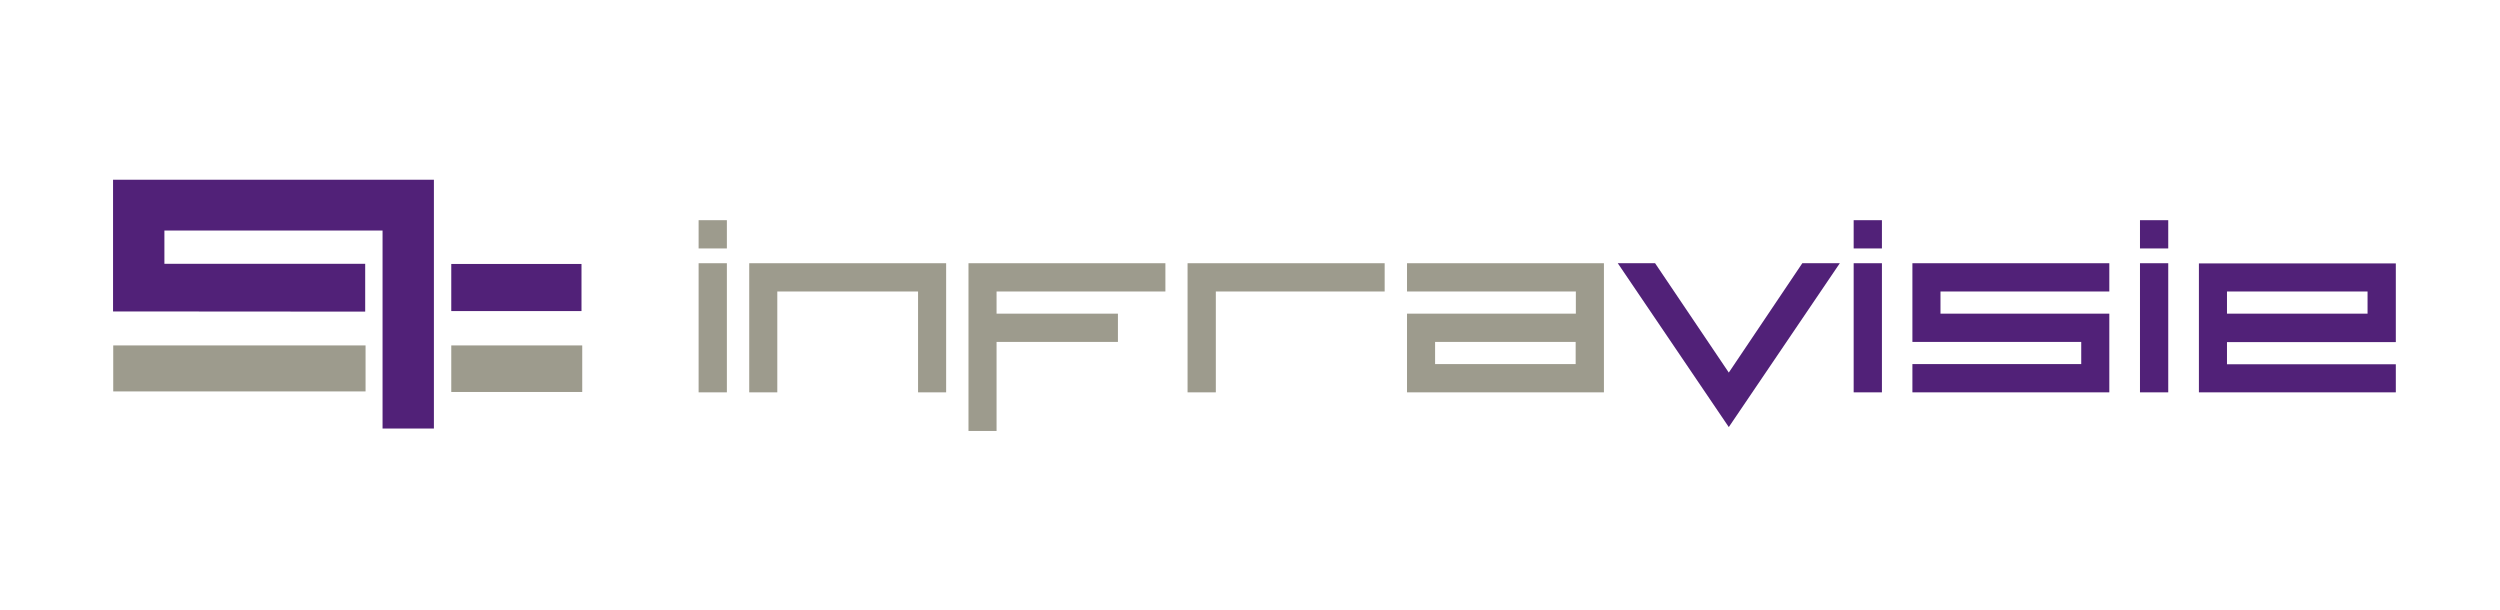 <?xml version="1.0" encoding="utf-8"?>
<!-- Generator: Adobe Illustrator 28.5.0, SVG Export Plug-In . SVG Version: 9.03 Build 54727)  -->
<svg version="1.1" id="Layer_1" xmlns="http://www.w3.org/2000/svg" xmlns:xlink="http://www.w3.org/1999/xlink" x="0px" y="0px"
	 viewBox="0 0 135.34 33" style="enable-background:new 0 0 135.34 33;" xml:space="preserve">
<style type="text/css">
	.Drop_x0020_Shadow{fill:none;}
	.Outer_x0020_Glow_x0020_5_x0020_pt{fill:none;}
	.Blue_x0020_Neon{fill:none;stroke:#8AACDA;stroke-width:7;stroke-linecap:round;stroke-linejoin:round;}
	.Chrome_x0020_Highlight{fill:url(#SVGID_1_);stroke:#FFFFFF;stroke-width:0.363;stroke-miterlimit:1;}
	.Jive_GS{fill:#FFDD00;}
	.Alyssa_GS{fill:#A6D0E4;}
	.st0{fill:#512178;}
	.st1{fill:#9D9B8D;}
</style>
<linearGradient id="SVGID_1_" gradientUnits="userSpaceOnUse" x1="-132.332" y1="-183.5" x2="-132.332" y2="-184.5">
	<stop  offset="0" style="stop-color:#656565"/>
	<stop  offset="0.618" style="stop-color:#1B1B1B"/>
	<stop  offset="0.629" style="stop-color:#545454"/>
	<stop  offset="0.983" style="stop-color:#3E3E3E"/>
</linearGradient>
<polygon class="st0" points="89.6,14.25 93.59,20.17 97.57,14.25 99.6,14.25 93.59,23.12 87.58,14.25 "/>
<path class="st1" d="M39.35,21.24h-1.53v-6.99h1.53V21.24z M39.35,13.45h-1.53v-1.53h1.53V13.45z"/>
<polygon class="st1" points="51.22,21.24 49.7,21.24 49.7,15.78 42.08,15.78 42.08,21.24 40.56,21.24 40.56,14.25 51.22,14.25 "/>
<polygon class="st1" points="60.52,18.51 53.95,18.51 53.95,23.33 52.43,23.33 52.43,14.25 63.09,14.25 63.09,15.78 53.95,15.78 
	53.95,16.98 60.52,16.98 "/>
<polygon class="st1" points="74.96,15.78 65.82,15.78 65.82,21.24 64.29,21.24 64.29,14.25 74.96,14.25 "/>
<path class="st1" d="M85.3,18.51h-7.61v1.2h7.61V18.51z M86.83,21.24H76.17v-4.26h9.14v-1.2h-9.14v-1.53h10.66V21.24z"/>
<path class="st0" d="M101.88,21.24h-1.53v-6.99h1.53V21.24z M101.88,13.45h-1.53v-1.53h1.53V13.45z"/>
<polygon class="st0" points="114.19,21.24 103.53,21.24 103.53,19.71 112.67,19.71 112.67,18.51 103.53,18.51 103.53,14.25 
	114.19,14.25 114.19,15.78 105.05,15.78 105.05,16.98 114.19,16.98 "/>
<path class="st0" d="M117.38,21.24h-1.53v-6.99h1.53V21.24z M117.38,13.45h-1.53v-1.53h1.53V13.45z"/>
<path class="st0" d="M128.17,15.78h-7.61v1.2h7.61V15.78z M129.7,21.24h-10.66v-6.98h10.66v4.26h-9.14v1.2h9.14V21.24z"/>
<polygon class="st0" points="23.49,23.2 23.49,9.73 6.12,9.73 6.12,16.86 19.77,16.87 19.77,14.28 8.9,14.28 8.9,12.48 20.71,12.48 
	20.71,23.2 "/>
<rect x="24.43" y="14.29" class="st0" width="7.05" height="2.55"/>
<rect x="24.43" y="18.7" class="st1" width="7.09" height="2.52"/>
<rect x="6.13" y="18.7" class="st1" width="13.66" height="2.49"/>
</svg>
